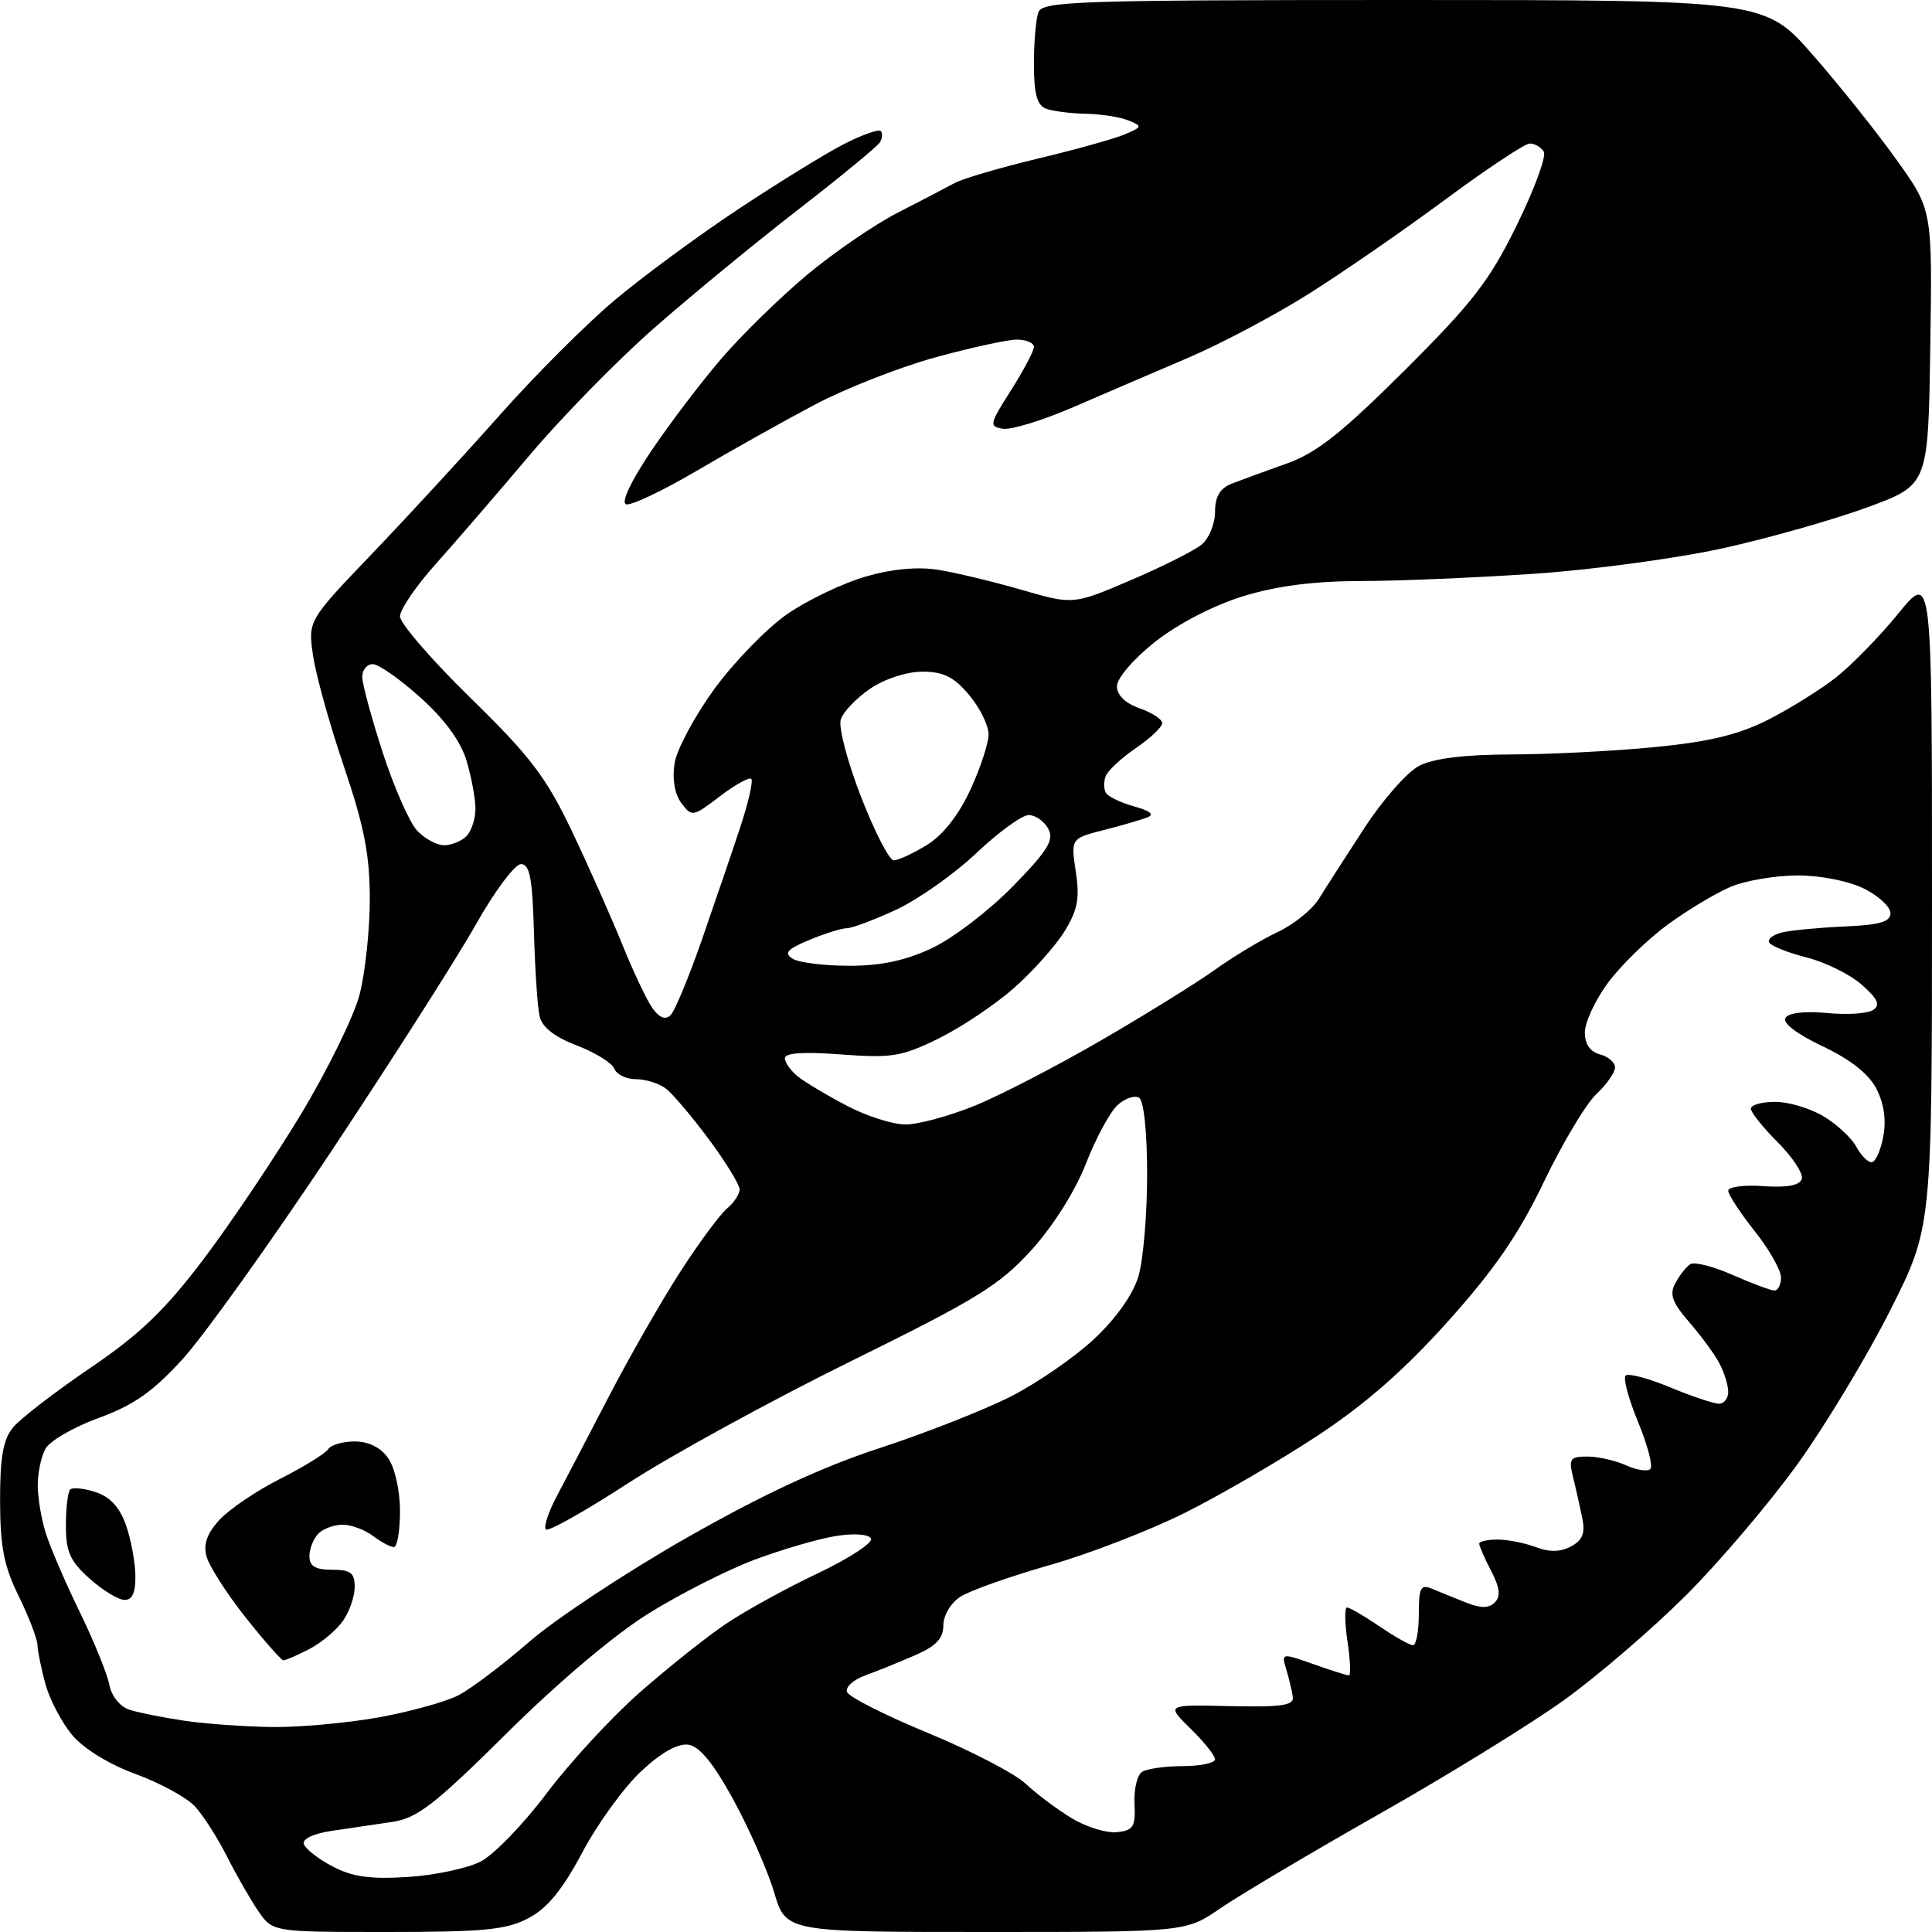 <?xml version="1.0" encoding="UTF-8" standalone="no"?>
<svg 
  version="1.1" 
  xmlns="http://www.w3.org/2000/svg" 
  xmlns:xlink="http://www.w3.org/1999/xlink" 
  xmlns:svg="http://www.w3.org/2000/svg"
  xmlns:rdf="http://www.w3.org/1999/02/22-rdf-syntax-ns#"
  xmlns:cc="http://creativecommons.org/ns#"
  xmlns:dc="http://purl.org/dc/elements/1.1/"
  viewBox="0 0 256 256"
  width="256"
  height="256"
>
<style>svg {background-color: white; }</style>"
<path stroke="none" fill="black" fill-rule="evenodd" d="M51.33,256.00C36.14,256.00 36.14,256.00 34.24,253.25C33.20,251.74 31.33,248.47 30.08,246.00C28.84,243.53 26.92,240.54 25.83,239.36C24.74,238.18 21.21,236.25 17.99,235.08C14.51,233.81 11.10,231.72 9.60,229.94C8.21,228.29 6.61,225.26 6.04,223.22C5.48,221.17 4.99,218.82 4.97,218.00C4.95,217.18 3.83,214.25 2.48,211.50C0.52,207.52 0.02,204.94 0.01,198.86C0.00,193.04 0.42,190.72 1.75,189.12C2.71,187.96 7.31,184.42 11.96,181.26C18.58,176.76 21.85,173.61 26.96,166.86C30.56,162.10 36.38,153.44 39.90,147.60C43.42,141.76 46.91,134.64 47.65,131.77C48.39,128.91 49.00,123.21 49.00,119.12C49.00,113.28 48.26,109.51 45.58,101.59C43.69,96.04 41.85,89.42 41.48,86.87C40.81,82.24 40.81,82.24 49.30,73.37C53.97,68.49 61.59,60.23 66.22,55.00C70.85,49.77 77.68,42.95 81.39,39.82C85.10,36.70 92.49,31.25 97.82,27.72C103.14,24.19 109.46,20.30 111.85,19.08C114.24,17.86 116.42,17.09 116.70,17.36C116.97,17.64 116.92,18.32 116.58,18.87C116.23,19.43 111.35,23.45 105.73,27.80C100.10,32.16 91.55,39.19 86.72,43.43C81.89,47.66 74.46,55.24 70.22,60.27C65.97,65.30 60.36,71.80 57.75,74.72C55.14,77.63 53.00,80.77 53.00,81.68C53.00,82.59 57.21,87.46 62.36,92.49C70.26,100.21 72.36,102.97 75.75,110.07C77.96,114.71 80.98,121.50 82.46,125.16C83.94,128.82 85.76,132.65 86.51,133.66C87.41,134.89 88.20,135.17 88.87,134.50C89.42,133.95 91.29,129.45 93.01,124.50C94.73,119.55 97.02,112.85 98.09,109.60C99.16,106.36 99.82,103.48 99.55,103.21C99.28,102.94 97.40,103.98 95.38,105.52C91.82,108.24 91.67,108.27 90.28,106.41C89.40,105.22 89.06,103.24 89.38,101.15C89.67,99.30 92.07,94.84 94.70,91.23C97.34,87.63 101.69,83.17 104.37,81.33C107.05,79.49 111.68,77.28 114.66,76.41C118.16,75.39 121.56,75.07 124.29,75.50C126.60,75.87 131.58,77.06 135.35,78.15C142.20,80.14 142.20,80.14 149.85,76.87C154.06,75.07 158.29,72.94 159.25,72.14C160.21,71.34 161.00,69.40 161.00,67.82C161.00,65.78 161.65,64.70 163.25,64.07C164.49,63.59 167.75,62.40 170.50,61.42C174.43,60.03 177.76,57.40 186.12,49.08C195.13,40.10 197.38,37.19 200.98,29.84C203.32,25.08 204.93,20.70 204.56,20.09C204.19,19.49 203.35,19.01 202.69,19.02C202.04,19.03 197.01,22.37 191.52,26.43C186.03,30.50 177.88,36.13 173.41,38.94C168.94,41.76 161.73,45.58 157.39,47.43C153.05,49.28 146.21,52.22 142.19,53.96C138.17,55.70 133.99,56.98 132.90,56.81C131.03,56.52 131.09,56.22 133.96,51.72C135.63,49.08 137.00,46.50 137.00,45.97C137.00,45.43 135.98,45.00 134.74,45.00C133.50,45.00 128.61,46.07 123.88,47.37C119.15,48.67 111.95,51.50 107.89,53.66C103.82,55.81 96.81,59.74 92.31,62.39C87.80,65.04 83.60,67.03 82.96,66.82C82.27,66.59 83.58,63.80 86.21,59.88C88.63,56.27 92.83,50.73 95.55,47.56C98.27,44.38 103.41,39.37 106.96,36.40C110.51,33.44 115.91,29.74 118.96,28.18C122.01,26.62 125.40,24.85 126.50,24.25C127.60,23.66 132.55,22.21 137.50,21.02C142.45,19.84 147.62,18.40 149.00,17.82C151.38,16.81 151.40,16.72 149.50,15.95C148.40,15.50 145.85,15.11 143.83,15.07C141.81,15.03 139.45,14.73 138.58,14.39C137.41,13.94 137.00,12.40 137.00,8.47C137.00,5.55 137.27,2.45 137.61,1.58C138.15,0.17 143.35,-0.00 186.04,0.00C233.86,0.00 233.86,0.00 240.28,7.36C243.81,11.40 248.80,17.66 251.37,21.27C256.05,27.82 256.05,27.82 255.77,46.03C255.50,64.25 255.50,64.25 247.50,67.20C243.10,68.82 234.55,71.26 228.50,72.60C222.45,73.95 211.20,75.48 203.50,76.01C195.80,76.54 185.38,76.98 180.36,76.99C174.04,77.00 169.19,77.63 164.67,79.02C160.77,80.23 156.09,82.66 153.06,85.04C150.20,87.31 148.00,89.86 148.00,90.93C148.00,92.11 149.10,93.19 151.00,93.85C152.65,94.43 154.00,95.31 154.00,95.82C154.00,96.33 152.43,97.81 150.52,99.12C148.60,100.43 146.80,102.10 146.51,102.84C146.23,103.58 146.24,104.58 146.55,105.07C146.85,105.57 148.54,106.37 150.30,106.86C152.44,107.45 153.01,107.94 152.00,108.32C151.18,108.64 148.56,109.40 146.20,110.00C141.89,111.11 141.89,111.11 142.55,115.51C143.09,119.06 142.79,120.60 141.04,123.43C139.85,125.36 136.82,128.75 134.31,130.96C131.80,133.17 127.30,136.17 124.32,137.63C119.47,140.01 118.13,140.22 111.45,139.72C106.50,139.34 104.00,139.51 104.00,140.22C104.00,140.80 104.79,141.90 105.75,142.66C106.71,143.43 109.62,145.16 112.22,146.52C114.81,147.89 118.31,149.00 119.99,149.00C121.67,149.00 125.79,147.88 129.14,146.52C132.50,145.16 140.03,141.26 145.87,137.87C151.72,134.48 158.53,130.26 161.00,128.49C163.47,126.72 167.22,124.47 169.32,123.49C171.43,122.50 173.87,120.53 174.76,119.10C175.64,117.67 178.35,113.45 180.78,109.73C183.20,106.00 186.47,102.29 188.04,101.48C189.95,100.49 193.99,99.99 200.20,99.97C205.32,99.96 213.88,99.52 219.23,99.00C226.42,98.30 230.33,97.36 234.23,95.40C237.13,93.93 241.20,91.40 243.29,89.76C245.37,88.11 249.08,84.31 251.54,81.29C256.00,75.82 256.00,75.82 256.00,119.23C256.00,162.64 256.00,162.64 250.49,173.57C247.47,179.58 241.96,188.72 238.27,193.88C234.57,199.03 227.89,206.91 223.41,211.38C218.94,215.84 211.67,222.09 207.26,225.26C202.85,228.43 191.83,235.23 182.77,240.36C173.71,245.50 164.24,251.12 161.72,252.85C157.14,256.00 157.14,256.00 130.64,256.00C104.14,256.00 104.14,256.00 102.58,250.75C101.72,247.86 99.29,242.35 97.19,238.50C94.54,233.65 92.70,231.40 91.21,231.18C89.82,230.98 87.62,232.21 84.95,234.71C82.68,236.82 79.18,241.65 77.17,245.44C74.52,250.42 72.53,252.85 70.02,254.17C67.08,255.71 64.13,256.00 51.33,256.00zM54.01,248.71C57.59,248.49 61.95,247.56 63.70,246.66C65.45,245.75 69.40,241.67 72.47,237.58C75.55,233.49 81.09,227.49 84.78,224.25C88.48,221.00 93.57,216.94 96.11,215.22C98.65,213.50 104.16,210.46 108.37,208.47C112.57,206.47 115.74,204.39 115.41,203.85C115.05,203.27 113.08,203.14 110.65,203.55C108.37,203.92 103.58,205.33 100.01,206.66C96.44,208.00 90.14,211.18 86.01,213.75C81.50,216.54 73.98,222.88 67.18,229.63C57.52,239.20 55.28,240.93 51.93,241.42C49.77,241.74 46.18,242.27 43.95,242.60C41.55,242.95 40.05,243.66 40.26,244.35C40.46,244.98 42.17,246.32 44.06,247.31C46.68,248.69 49.06,249.03 54.01,248.71zM148.00,242.77C150.18,242.54 150.48,242.05 150.33,239.01C150.23,237.09 150.68,235.19 151.33,234.78C151.97,234.37 154.41,234.02 156.75,234.02C159.09,234.01 161.00,233.60 161.00,233.12C161.00,232.63 159.54,230.80 157.75,229.05C154.50,225.87 154.50,225.87 163.00,226.07C169.74,226.22 171.46,225.98 171.31,224.88C171.21,224.12 170.82,222.49 170.45,221.25C169.77,219.02 169.79,219.01 174.01,220.50C176.34,221.33 178.47,222.00 178.74,222.00C179.01,222.00 178.92,219.97 178.55,217.50C178.18,215.03 178.15,213.00 178.49,213.00C178.83,213.00 180.76,214.12 182.79,215.50C184.81,216.88 186.81,218.00 187.23,218.00C187.65,218.00 188.00,216.15 188.00,213.89C188.00,210.37 188.25,209.89 189.75,210.52C190.71,210.92 192.73,211.74 194.24,212.34C196.22,213.13 197.28,213.12 198.07,212.33C198.87,211.53 198.74,210.39 197.59,208.16C196.71,206.48 196.00,204.85 196.00,204.55C196.00,204.25 197.10,204.00 198.43,204.00C199.77,204.00 202.05,204.45 203.50,205.00C205.31,205.69 206.77,205.66 208.17,204.91C209.69,204.09 210.07,203.16 209.66,201.16C209.36,199.70 208.82,197.26 208.44,195.75C207.84,193.29 208.04,193.00 210.34,193.00C211.75,193.00 214.05,193.52 215.46,194.16C216.86,194.80 218.31,195.02 218.68,194.65C219.05,194.28 218.32,191.48 217.06,188.44C215.80,185.39 215.05,182.62 215.40,182.27C215.74,181.93 218.39,182.62 221.28,183.82C224.17,185.02 227.09,186.00 227.77,186.00C228.45,186.00 229.00,185.30 229.00,184.43C229.00,183.57 228.48,181.89 227.85,180.68C227.22,179.48 225.42,177.02 223.84,175.20C221.56,172.57 221.18,171.53 222.00,170.01C222.55,168.97 223.45,167.84 223.99,167.50C224.53,167.17 227.06,167.82 229.62,168.95C232.17,170.08 234.65,171.00 235.13,171.00C235.61,171.00 236.00,170.21 235.99,169.25C235.98,168.29 234.41,165.52 232.49,163.11C230.57,160.69 229.00,158.29 229.00,157.78C229.00,157.26 231.09,156.98 233.65,157.17C236.75,157.39 238.45,157.08 238.74,156.24C238.98,155.54 237.56,153.36 235.59,151.39C233.61,149.41 232.00,147.40 232.00,146.90C232.00,146.41 233.46,146.00 235.25,146.00C237.04,146.01 239.93,146.88 241.69,147.95C243.44,149.02 245.37,150.82 245.97,151.95C246.58,153.08 247.48,154.00 247.99,154.00C248.50,154.00 249.19,152.48 249.54,150.62C249.96,148.42 249.64,146.20 248.63,144.26C247.62,142.30 245.18,140.37 241.49,138.63C238.08,137.01 236.16,135.55 236.58,134.87C236.99,134.21 239.15,133.95 242.07,134.23C244.71,134.49 247.47,134.31 248.19,133.83C249.19,133.17 248.84,132.38 246.69,130.48C245.15,129.12 241.88,127.50 239.43,126.88C236.97,126.26 234.73,125.37 234.44,124.91C234.15,124.44 234.95,123.82 236.21,123.54C237.47,123.25 241.20,122.90 244.50,122.76C249.05,122.56 250.50,122.14 250.50,121.00C250.50,120.17 248.93,118.71 247.00,117.75C245.00,116.75 241.24,116.00 238.22,116.00C235.31,116.00 231.33,116.67 229.36,117.49C227.39,118.32 223.61,120.59 220.94,122.54C218.28,124.50 214.73,127.96 213.05,130.24C211.37,132.53 210.00,135.47 210.00,136.79C210.00,138.35 210.70,139.37 212.00,139.71C213.10,140.00 214.00,140.78 214.00,141.44C214.00,142.11 212.88,143.70 211.52,144.98C210.15,146.26 207.03,151.49 204.58,156.59C201.24,163.55 198.05,168.19 191.87,175.08C186.09,181.53 180.90,186.07 174.56,190.25C169.58,193.53 161.68,198.12 157.00,200.46C152.32,202.80 144.22,205.93 139.00,207.41C133.78,208.90 128.49,210.77 127.25,211.58C125.98,212.40 125.00,214.06 125.00,215.37C125.00,217.10 124.04,218.12 121.25,219.33C119.19,220.23 116.23,221.43 114.67,221.99C113.11,222.55 112.01,223.54 112.23,224.19C112.44,224.83 117.26,227.28 122.94,229.62C128.61,231.96 134.43,234.98 135.88,236.33C137.32,237.69 140.07,239.75 142.00,240.92C143.93,242.09 146.62,242.92 148.00,242.77zM36.00,228.84C39.58,228.89 45.91,228.32 50.08,227.58C54.25,226.83 59.05,225.51 60.75,224.63C62.44,223.75 66.65,220.57 70.10,217.57C73.55,214.56 82.93,208.36 90.93,203.80C101.00,198.06 108.89,194.39 116.50,191.90C122.55,189.92 130.37,186.85 133.88,185.07C137.38,183.30 142.37,179.86 144.96,177.44C147.87,174.72 150.12,171.54 150.84,169.15C151.48,167.01 152.00,160.96 152.00,155.69C152.00,150.01 151.57,145.85 150.94,145.46C150.35,145.10 149.06,145.54 148.08,146.43C147.09,147.33 145.20,150.82 143.89,154.19C142.46,157.85 139.55,162.46 136.66,165.65C132.43,170.31 129.43,172.15 112.66,180.41C102.12,185.61 88.87,192.87 83.20,196.55C77.54,200.23 72.65,202.98 72.33,202.66C72.01,202.34 72.65,200.38 73.76,198.29C74.86,196.21 77.99,190.22 80.70,185.00C83.41,179.78 87.66,172.35 90.15,168.50C92.64,164.65 95.42,160.88 96.34,160.13C97.25,159.37 98.00,158.24 98.00,157.60C98.00,156.97 96.17,153.98 93.93,150.97C91.70,147.96 89.14,144.94 88.24,144.25C87.35,143.56 85.56,143.00 84.28,143.00C82.99,143.00 81.70,142.38 81.40,141.61C81.11,140.85 78.87,139.46 76.43,138.53C73.48,137.40 71.83,136.11 71.50,134.67C71.22,133.47 70.89,128.45 70.75,123.50C70.55,116.36 70.20,114.50 69.03,114.50C68.22,114.50 65.52,118.12 63.03,122.54C60.54,126.96 51.92,140.47 43.89,152.56C35.85,164.65 26.98,177.05 24.17,180.12C20.23,184.43 17.69,186.21 13.04,187.90C9.73,189.11 6.56,190.95 6.01,191.99C5.45,193.02 5.00,195.18 5.00,196.79C5.00,198.39 5.47,201.23 6.05,203.10C6.63,204.97 8.64,209.65 10.52,213.50C12.40,217.35 14.18,221.71 14.47,223.18C14.79,224.79 15.89,226.15 17.22,226.57C18.43,226.95 21.69,227.60 24.46,228.01C27.23,228.42 32.42,228.79 36.00,228.84zM37.56,220.00C37.27,220.00 34.99,217.41 32.49,214.25C29.99,211.09 27.68,207.46 27.35,206.19C26.93,204.58 27.46,203.13 29.13,201.34C30.43,199.94 34.05,197.50 37.18,195.92C40.30,194.34 43.14,192.58 43.49,192.02C43.83,191.46 45.42,191.00 47.00,191.00C48.85,191.00 50.45,191.80 51.44,193.22C52.32,194.48 53.00,197.52 53.00,200.22C53.00,202.85 52.64,205.00 52.19,205.00C51.75,205.00 50.51,204.34 49.44,203.53C48.37,202.72 46.58,202.05 45.45,202.03C44.32,202.01 42.86,202.54 42.20,203.20C41.54,203.86 41.00,205.21 41.00,206.20C41.00,207.53 41.78,208.00 44.00,208.00C46.46,208.00 47.00,208.41 47.00,210.28C47.00,211.53 46.30,213.56 45.44,214.78C44.58,216.01 42.58,217.68 40.99,218.51C39.40,219.33 37.86,220.00 37.56,220.00zM16.52,212.00C15.70,212.00 13.61,210.73 11.88,209.18C9.29,206.87 8.73,205.62 8.73,202.15C8.73,199.84 8.99,197.68 9.30,197.37C9.62,197.05 11.14,197.21 12.69,197.72C14.60,198.35 15.88,199.75 16.69,202.08C17.35,203.96 17.91,206.96 17.94,208.75C17.98,210.98 17.54,212.00 16.52,212.00zM112.50,127.97C116.72,127.98 119.98,127.28 123.50,125.63C126.25,124.34 131.06,120.66 134.19,117.46C138.85,112.69 139.70,111.31 138.90,109.82C138.37,108.82 137.20,108.00 136.31,108.00C135.42,108.00 132.30,110.27 129.37,113.04C126.44,115.81 121.67,119.18 118.77,120.53C115.87,121.88 112.92,122.98 112.22,122.99C111.51,123.00 109.27,123.70 107.23,124.55C104.31,125.77 103.84,126.29 105.02,127.03C105.83,127.55 109.20,127.97 112.50,127.97zM118.43,114.00C119.02,113.99 120.99,113.09 122.80,111.98C124.90,110.70 127.00,108.05 128.54,104.73C129.88,101.85 130.98,98.52 130.99,97.33C131.00,96.13 129.83,93.77 128.41,92.08C126.40,89.69 125.01,89.00 122.22,89.00C120.14,89.00 117.23,89.95 115.31,91.25C113.49,92.49 111.73,94.32 111.41,95.33C111.08,96.34 112.29,100.95 114.09,105.58C115.89,110.21 117.84,114.00 118.43,114.00zM58.84,112.00C59.81,112.00 61.14,111.46 61.80,110.80C62.46,110.14 63.00,108.50 63.00,107.17C63.00,105.83 62.47,102.96 61.82,100.80C61.05,98.23 58.93,95.32 55.71,92.43C53.00,89.99 50.16,88.00 49.39,88.00C48.63,88.00 48.00,88.76 48.00,89.69C48.00,90.62 49.23,95.14 50.72,99.74C52.22,104.34 54.26,108.98 55.26,110.05C56.26,111.12 57.87,112.00 58.84,112.00z" />

</svg>